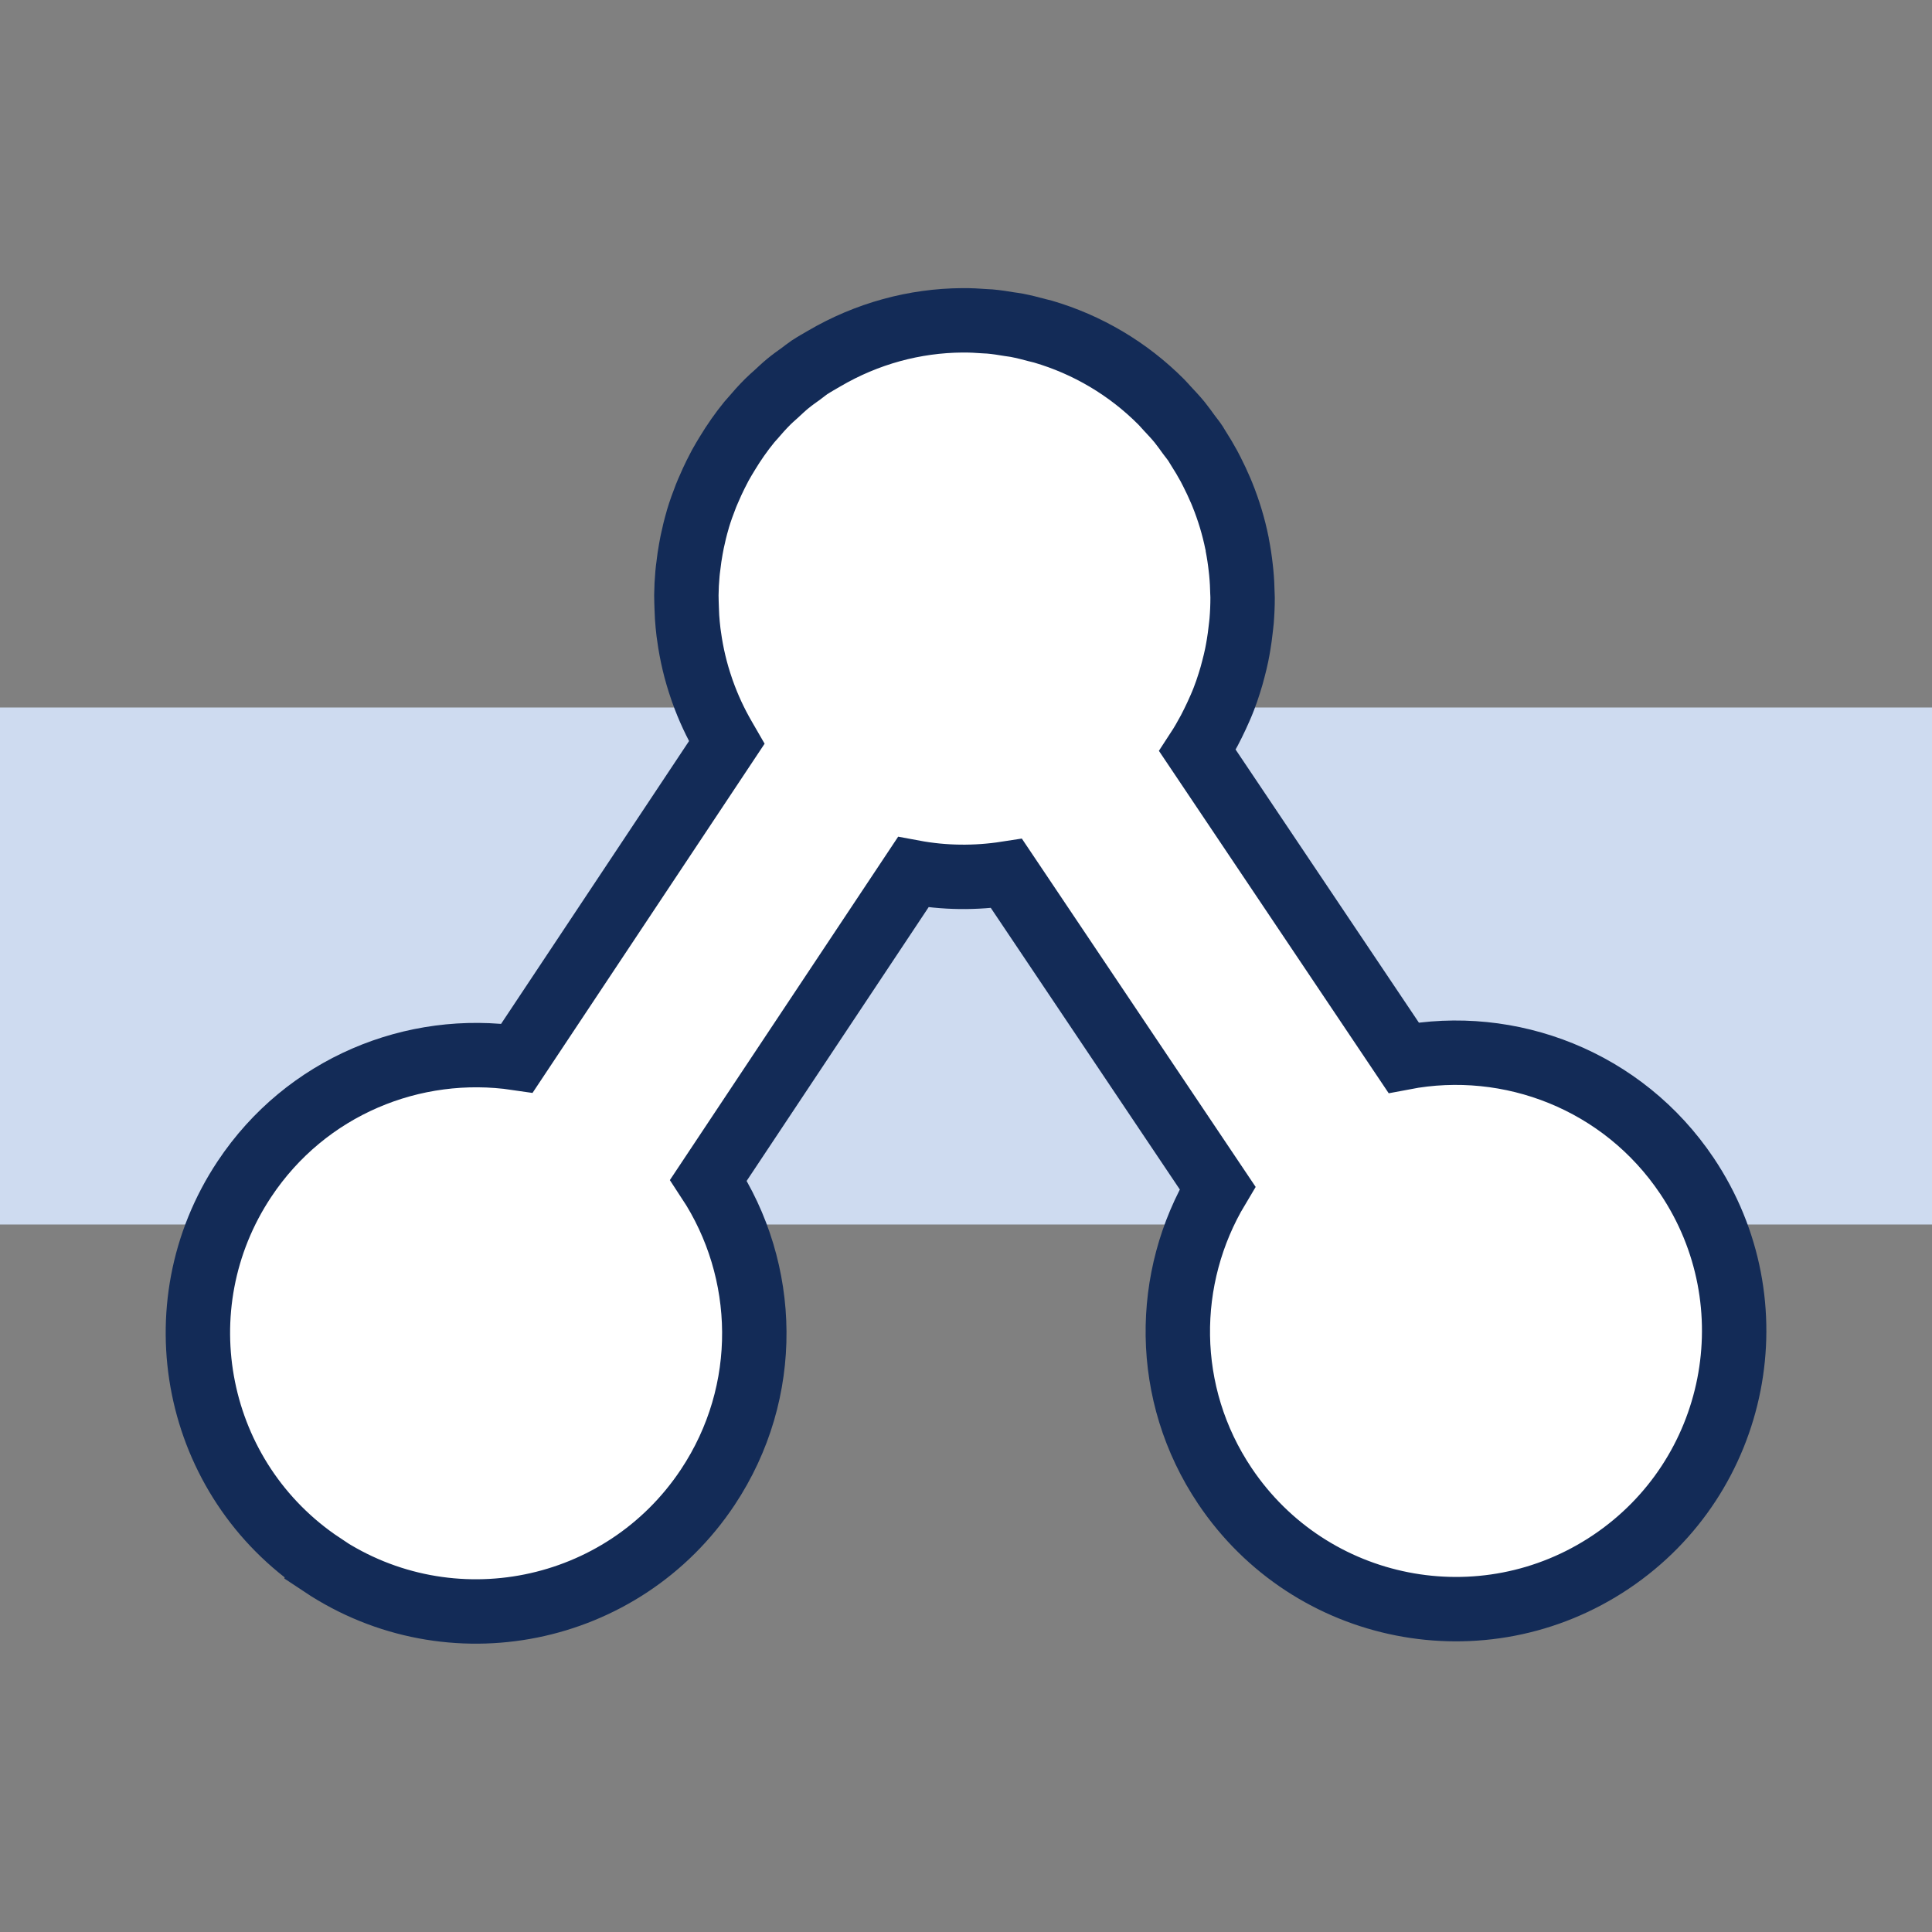 <?xml version="1.0" encoding="UTF-8"?>
<svg id="Layer_1" xmlns="http://www.w3.org/2000/svg" version="1.1" viewBox="0 0 30 30">
  <rect x="0" y="0" width="30" height="30" fill="#808080" stroke="none"/>
  <!-- Generator: Adobe Illustrator 29.2.1, SVG Export Plug-In . SVG Version: 2.1.0 Build 116)  -->
  <defs>
    <style>
      .st0 {
        fill: #fff;
        stroke: #132b57;
        stroke-miterlimit: 10;
      }

      .st1 {
        fill: #cedbf0;
      }
    </style>
  </defs>
  <rect class="st1" y="10.986" width="30" height="8.028"/>
  <path class="st0" d="M5.001,24.3c1.987,1.321,4.668.781,5.989-1.206.989-1.488.935-3.364.011-4.768l3.179-4.782c.482.09.972.094,1.449.02l3.277,4.882c-.833,1.391-.849,3.193.114,4.628,1.33,1.981,4.013,2.509,5.995,1.179,1.981-1.33,2.509-4.013,1.18-5.994-.995-1.483-2.75-2.152-4.4-1.836l-3.2-4.768c.066-.101.126-.206.183-.312.02-.037.038-.075.057-.112.038-.077.074-.154.108-.232.02-.047.041-.094.059-.142.033-.084.062-.17.089-.256.023-.071.043-.143.061-.214.019-.071.036-.142.051-.214.012-.056.021-.112.031-.169.012-.073.022-.146.03-.22.005-.047.012-.094.016-.142.01-.121.015-.242.015-.363,0-.018-.002-.035-.002-.053-.002-.113-.008-.226-.019-.339-.002-.024-.005-.049-.008-.073-.013-.118-.031-.236-.054-.354-.002-.008-.003-.016-.004-.025-.052-.258-.129-.513-.23-.762-.008-.021-.018-.041-.026-.062-.041-.096-.086-.192-.134-.286-.015-.029-.029-.058-.045-.087-.051-.094-.106-.186-.165-.278-.012-.019-.023-.039-.036-.059-.003-.005-.006-.01-.009-.015-.031-.047-.067-.089-.1-.134-.048-.066-.095-.133-.147-.197-.062-.076-.128-.145-.194-.216-.03-.032-.057-.065-.088-.096-.521-.524-1.156-.894-1.839-1.094-.028-.008-.057-.013-.085-.021-.106-.029-.213-.056-.321-.077-.037-.007-.075-.011-.113-.017-.101-.017-.203-.033-.305-.042-.025-.002-.049-.002-.074-.004-.116-.009-.233-.015-.349-.014-.002,0-.004,0-.006,0-.735.005-1.475.201-2.148.596-.072.042-.144.082-.214.128-.004.003-.008.005-.012.007-.043.029-.082.062-.124.093-.071.051-.142.101-.21.157-.066.054-.126.112-.188.169-.042.038-.085.074-.125.115-.086.086-.166.176-.244.268-.013.016-.027.029-.04.045-.128.156-.242.321-.345.491-.037.061-.074.122-.108.184-.025.046-.049.093-.072.14-.037.075-.072.15-.104.226-.015.036-.032.071-.046.108-.046.117-.088.234-.124.353-.002.008-.004.015-.006.023-.033.112-.06.225-.084.339-.007.035-.014.071-.02.106-.016.088-.029.177-.039.266-.005.04-.011.081-.014.121-.01.111-.016.222-.017.332,0,.066.003.132.005.198.002.048.003.095.006.143.005.079.013.157.022.235.003.023.007.046.01.069.037.272.101.541.192.805.006.016.012.033.017.049.087.245.198.485.333.717.014.025.027.05.041.074l-3.256,4.899c-1.604-.237-3.275.438-4.232,1.878-1.321,1.987-.781,4.668,1.206,5.989Z"/>
</svg>